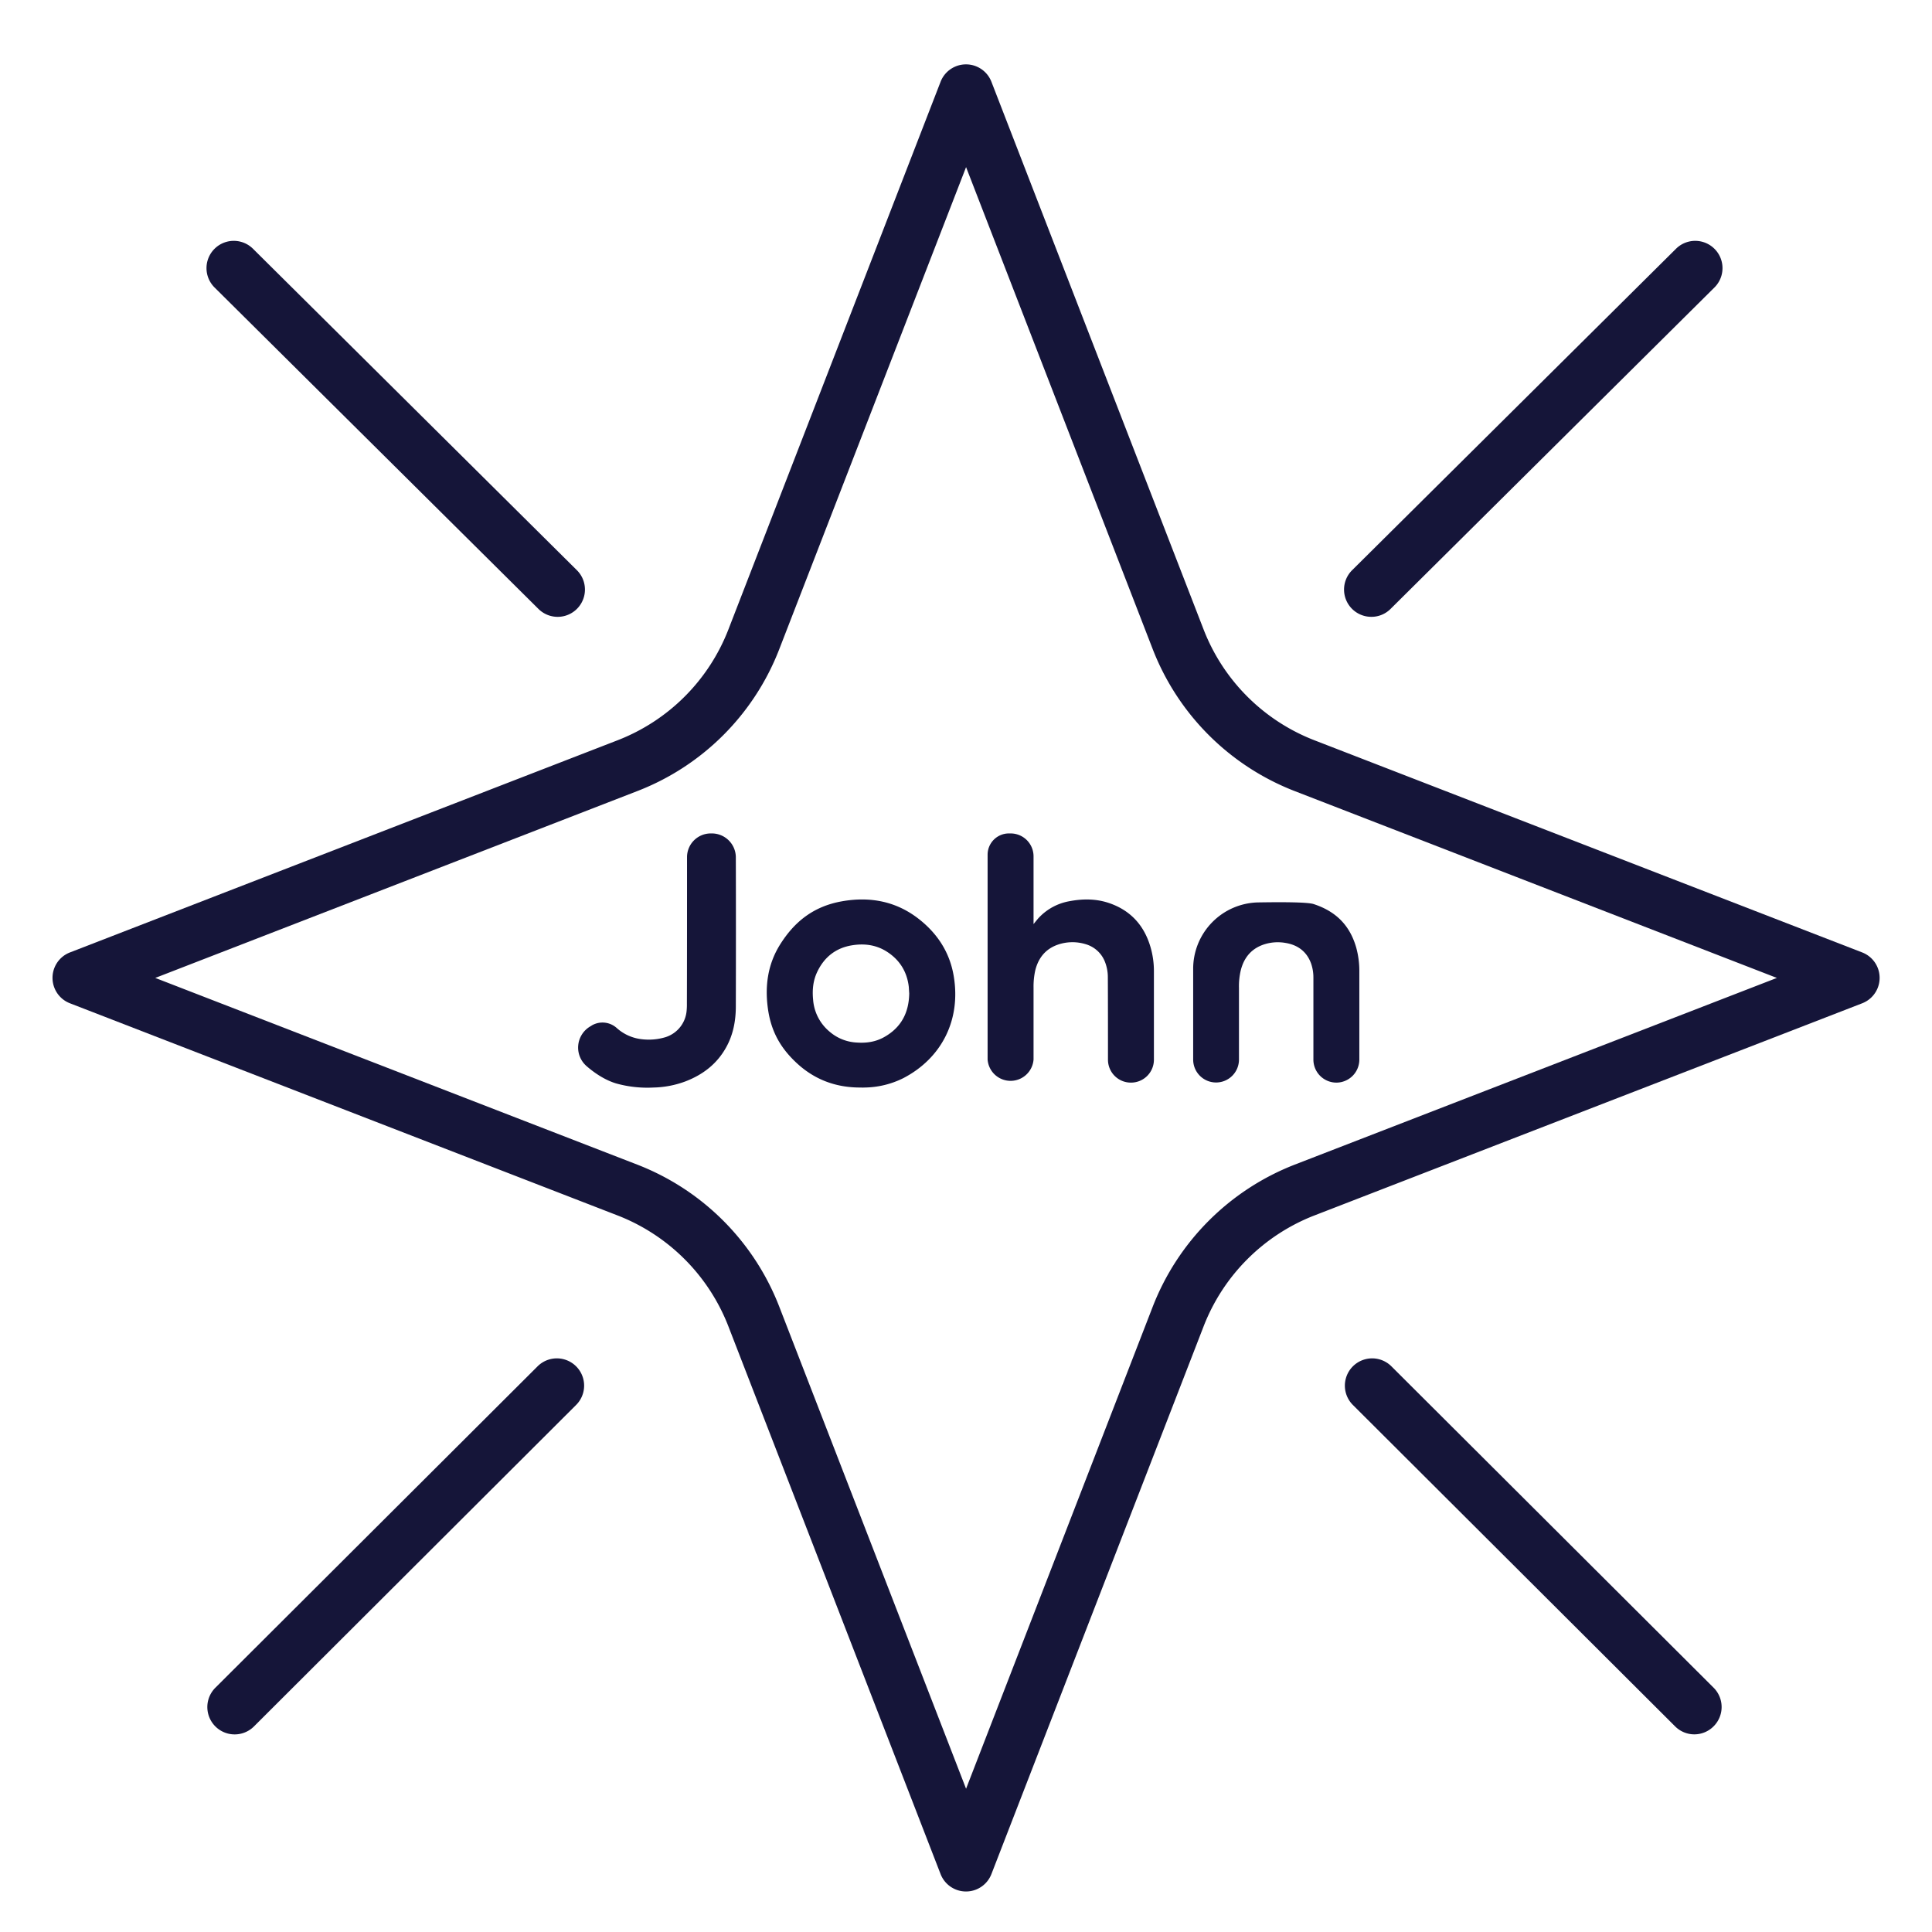 <svg xmlns="http://www.w3.org/2000/svg" viewBox="0 0 1417.3 1417.3"><defs><style>.a{fill:#151539;}</style></defs><title>CYSG-Icons-Final</title><path class="a" d="M1366.1,698.7,964.1,543A142.3,142.3,0,0,1,883,461.9L727.3,60A20,20,0,0,0,690,60L534.3,461.9A142.3,142.3,0,0,1,453.2,543L51.3,698.7a20,20,0,0,0,0,37.3L453.2,891.7a142.5,142.5,0,0,1,81.1,81.2L690,1374.8a20,20,0,0,0,37.3,0L883,972.9a142.5,142.5,0,0,1,81.1-81.2l402-155.7a20,20,0,0,0,0-37.3ZM949.7,854.4a182.9,182.9,0,0,0-104,104l-137,353.8L571.6,958.4a182.4,182.4,0,0,0-104-104l-353.7-137L467.6,580.3a181.9,181.9,0,0,0,104-103.9L708.7,122.6l137,353.8a182.5,182.5,0,0,0,104,103.9l353.8,137.1Z"/><path class="a" d="M395,446.7a20,20,0,1,0,28.2-28.4L185.6,182.5a20,20,0,1,0-28.2,28.4Z"/><path class="a" d="M1006,452.5a19.8,19.8,0,0,0,14.1-5.8l237.6-235.8a20,20,0,1,0-28.2-28.4L991.9,418.3a20,20,0,0,0,14.1,34.2Z"/><path class="a" d="M394.4,1002.3,158,1238.1a20,20,0,0,0,28.3,28.4l236.3-235.8a20,20,0,0,0-28.2-28.4Z"/><path class="a" d="M844.1,695.1c-4.8-16.8-15.5-28.1-32.3-33.2-9.1-2.7-18.4-2.5-27.7-.7a40.4,40.4,0,0,0-21.4,11.4c-1.6,1.6-2.9,3.4-4.5,5.3V628.2a16.8,16.8,0,0,0-16.8-16.8H740a15.6,15.6,0,0,0-15.5,15.5V777.3a16.9,16.9,0,0,0,33.7,0v-53a54,54,0,0,1,1.3-12.6c2.3-9.1,7.6-15.6,16.5-18.7a33,33,0,0,1,20.6-.3,21.6,21.6,0,0,1,13.7,12.2,30.8,30.8,0,0,1,2.4,12.4c.1,16,.1,42.7.1,60.1a16.8,16.8,0,0,0,16.8,16.8h.1a16.8,16.8,0,0,0,16.8-16.8V712.9A62.7,62.7,0,0,0,844.1,695.1Z"/><path class="a" d="M674.6,674.6c-16.8-13.4-36.2-17.1-57-13.4s-34.8,14.9-45.4,31.8c-9.1,14.6-11.2,30.7-8.8,47.4s9.5,28.7,21,39.4c13.2,12.3,29,18.1,47,18a28.1,28.1,0,0,0,2.9,0,65.3,65.3,0,0,0,28.4-6.9c27.7-14.4,42.5-42.3,36.9-75.1C696.7,698.8,687.9,685.2,674.6,674.6Zm-25.8,86.1c-6.3,3.6-13.1,4.6-20.2,4.1a32.9,32.9,0,0,1-19.8-7.8,33.7,33.7,0,0,1-12.3-23.5c-.7-7.1-.1-14,3-20.5,5.2-11,13.9-17.8,26-19.6,8.4-1.3,16.5-.3,23.9,4,10.1,6,16,15,17.3,26.7.1,1.7.2,3.3.3,4.6C666.8,743,661,753.8,648.8,760.7Z"/><path class="a" d="M923.2,662a48.7,48.7,0,0,0-47.9,48.8v66.5a16.8,16.8,0,0,0,16.8,16.8h0a16.8,16.8,0,0,0,16.8-16.8V724.7a50.2,50.2,0,0,1,1.3-12.8c2.4-9.7,8.2-16.5,18.1-19.4a32.8,32.8,0,0,1,14.6-.8c9.4,1.5,15.8,6.6,18.9,15.1a31.1,31.1,0,0,1,1.7,10.4v60.1a16.9,16.9,0,0,0,16.8,16.9h.1a16.9,16.9,0,0,0,16.8-16.9V712.6a64.7,64.7,0,0,0-2.3-17.5c-4.7-16.4-15-26.6-31.3-31.9C959.1,661.8,941.6,661.7,923.2,662Z"/><path class="a" d="M522.2,611.4h-.8A17.4,17.4,0,0,0,504,628.9c0,26.7,0,77.8-.1,107.3a47.8,47.8,0,0,1-.2,5.3,22.3,22.3,0,0,1-15.3,19.3,42.7,42.7,0,0,1-18.1,1.5,32.8,32.8,0,0,1-17.8-8.1,15.6,15.6,0,0,0-18.1-2.1l-1.1.7a18,18,0,0,0-3.1,29.2c6.4,5.6,14.1,10.5,21.8,12.8a84.9,84.9,0,0,0,27.4,3,70.8,70.8,0,0,0,23.7-4.6c12.6-4.9,22.8-12.7,29.5-24.7,5.3-9.4,7.2-19.7,7.2-30.4.1-29.9.1-81.9,0-109A17.6,17.6,0,0,0,522.2,611.4Z"/><path class="a" d="M1020.7,1002.3a20,20,0,0,0-28.2,28.4l236.4,235.8a19.9,19.9,0,0,0,28.2-.1,20,20,0,0,0,0-28.3Z"/></svg>